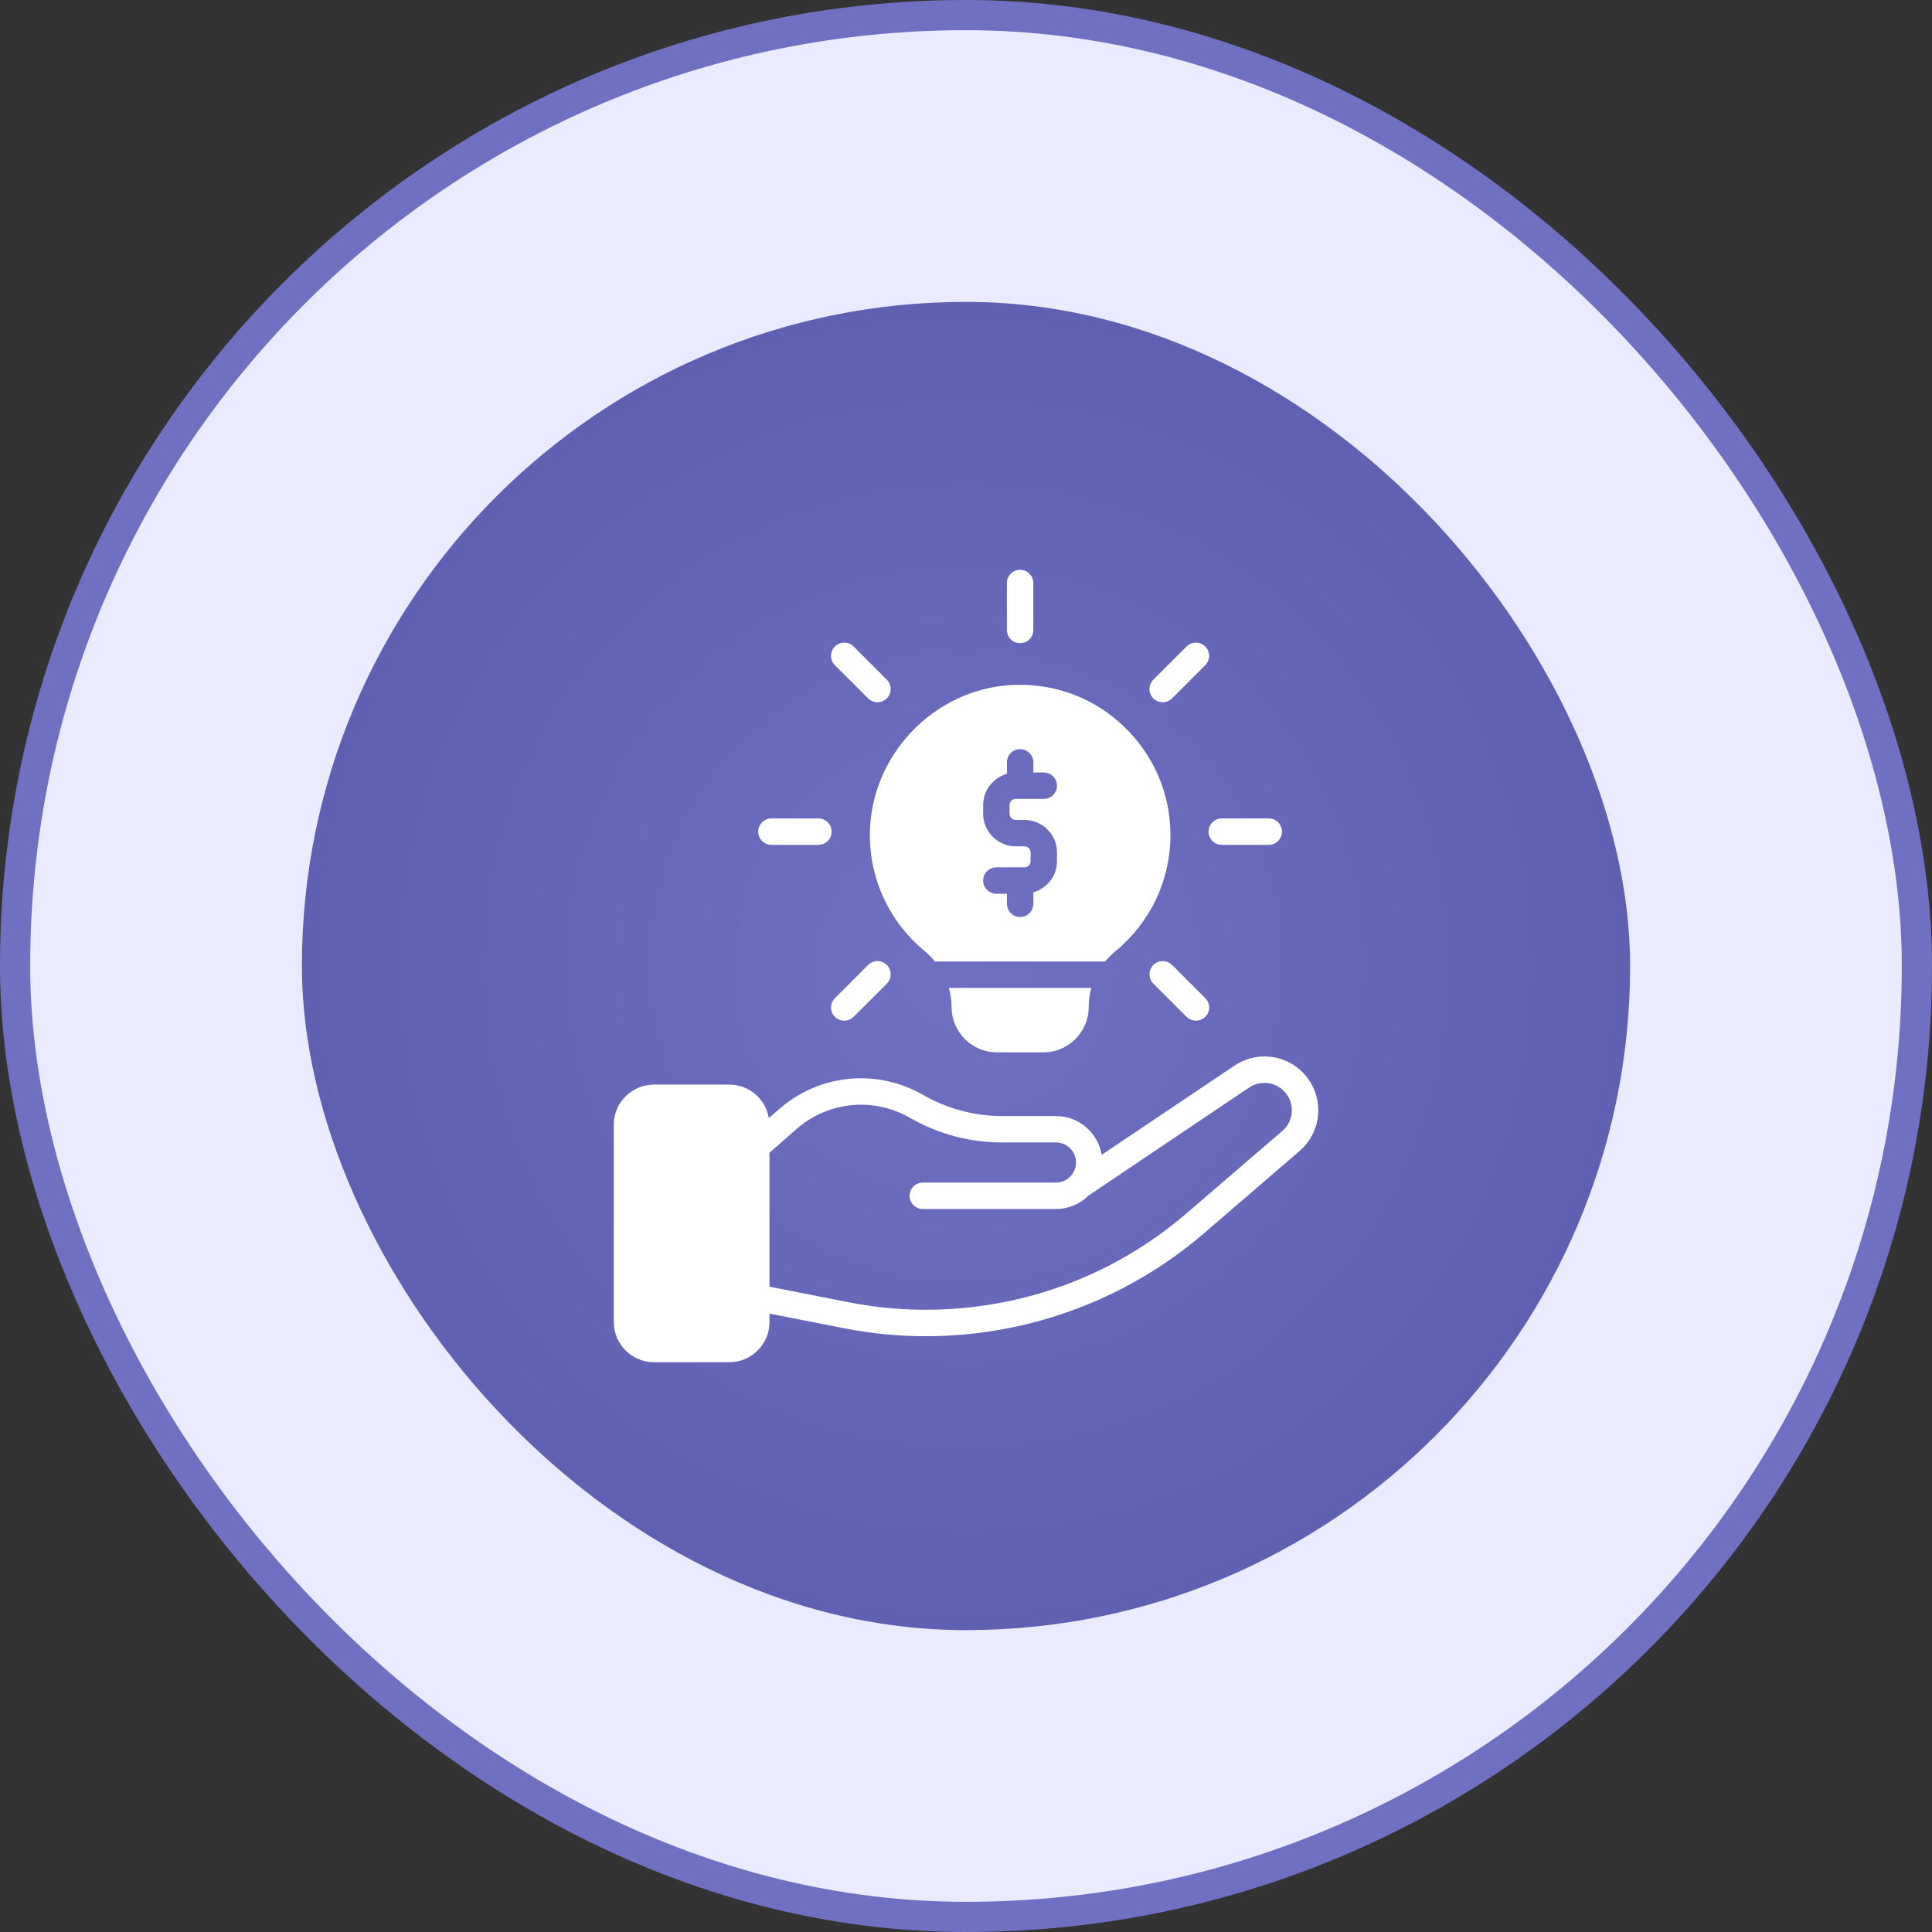 <svg width="64" height="64" viewBox="0 0 64 64" fill="none" xmlns="http://www.w3.org/2000/svg">
<rect x="0" y="0" width="64" height="64" fill="#333333" stroke="none"/>
<rect x="0.5" y="0.5" width="63" height="63" rx="31.5" fill="#EBEBFF"/>
<rect x="0.5" y="0.5" width="63" height="63" rx="31.5" stroke="#7070C2"/>
<rect x="10" y="10" width="44" height="44" rx="22" fill="url(#paint0_radial_1709_48821)"/>
<path d="M28.815 27.712C28.828 29.182 29.488 30.565 30.63 31.506C30.757 31.61 30.871 31.724 30.972 31.851H36.607C36.707 31.729 36.817 31.619 36.939 31.519C38.103 30.565 38.772 29.16 38.772 27.664C38.772 26.291 38.221 25.013 37.228 24.064C36.296 23.171 35.08 22.686 33.793 22.686C33.715 22.686 33.636 22.69 33.553 22.69C30.915 22.812 28.788 25.066 28.815 27.712ZM33.933 28.036H33.649C33.054 28.036 32.568 27.55 32.568 26.956V26.667C32.568 26.177 32.901 25.765 33.356 25.634V25.254C33.356 25.013 33.548 24.816 33.793 24.816C34.034 24.816 34.231 25.013 34.231 25.254V25.59H34.577C34.817 25.59 35.014 25.783 35.014 26.028C35.014 26.269 34.817 26.465 34.577 26.465H33.649C33.535 26.465 33.443 26.553 33.443 26.667V26.956C33.443 27.069 33.535 27.161 33.649 27.161H33.933C34.528 27.161 35.014 27.642 35.014 28.233V28.526C35.014 29.016 34.682 29.432 34.231 29.559V29.939C34.231 30.184 34.034 30.377 33.793 30.377C33.548 30.377 33.356 30.184 33.356 29.939V29.607H33.006C32.765 29.607 32.568 29.41 32.568 29.169C32.568 28.924 32.765 28.732 33.006 28.732H33.933C34.052 28.732 34.139 28.64 34.139 28.526V28.233C34.139 28.124 34.047 28.036 33.933 28.036Z" fill="white"/>
<path d="M33.024 34.861H34.56C35.391 34.861 36.065 34.187 36.065 33.356C36.065 33.142 36.095 32.927 36.152 32.726H31.432C31.488 32.927 31.523 33.142 31.523 33.356C31.523 34.187 32.197 34.861 33.024 34.861Z" fill="white"/>
<path d="M34.23 20.868V19.312C34.23 19.071 34.035 18.875 33.793 18.875C33.551 18.875 33.355 19.071 33.355 19.312V20.868C33.355 21.11 33.551 21.306 33.793 21.306C34.035 21.306 34.23 21.11 34.23 20.868Z" fill="white"/>
<path d="M39.307 21.416L38.206 22.516C38.035 22.687 38.035 22.964 38.206 23.135C38.292 23.22 38.404 23.263 38.516 23.263C38.628 23.263 38.74 23.22 38.825 23.135L39.925 22.035C40.096 21.863 40.096 21.587 39.925 21.416C39.754 21.245 39.478 21.245 39.307 21.416Z" fill="white"/>
<path d="M40.473 27.987H42.029C42.271 27.987 42.466 27.791 42.466 27.55C42.466 27.308 42.271 27.112 42.029 27.112H40.473C40.231 27.112 40.035 27.308 40.035 27.55C40.035 27.791 40.231 27.987 40.473 27.987Z" fill="white"/>
<path d="M38.827 31.965C38.656 31.794 38.379 31.794 38.208 31.965C38.037 32.136 38.037 32.413 38.208 32.584L39.309 33.684C39.394 33.77 39.506 33.812 39.618 33.812C39.73 33.812 39.842 33.77 39.927 33.684C40.098 33.513 40.098 33.237 39.927 33.066L38.827 31.965Z" fill="white"/>
<path d="M28.758 31.965L27.658 33.066C27.486 33.237 27.486 33.513 27.658 33.684C27.743 33.77 27.855 33.812 27.967 33.812C28.079 33.812 28.191 33.77 28.276 33.684L29.377 32.584C29.548 32.413 29.548 32.136 29.377 31.965C29.206 31.794 28.929 31.794 28.758 31.965Z" fill="white"/>
<path d="M27.111 27.112H25.555C25.313 27.112 25.117 27.308 25.117 27.55C25.117 27.791 25.313 27.987 25.555 27.987H27.111C27.353 27.987 27.548 27.791 27.548 27.55C27.548 27.308 27.353 27.112 27.111 27.112Z" fill="white"/>
<path d="M28.276 21.416C28.105 21.245 27.829 21.245 27.658 21.416C27.486 21.587 27.486 21.863 27.658 22.035L28.758 23.135C28.843 23.22 28.955 23.263 29.067 23.263C29.179 23.263 29.291 23.22 29.377 23.135C29.548 22.964 29.548 22.687 29.377 22.516L28.276 21.416Z" fill="white"/>
<path d="M43.047 38.13C43.703 37.57 43.861 36.62 43.423 35.876C43.178 35.456 42.763 35.15 42.286 35.041C41.804 34.931 41.301 35.028 40.895 35.299L36.493 38.256C36.375 37.526 35.741 36.97 34.98 36.97H33.186C32.271 36.97 31.37 36.725 30.578 36.27C29.953 35.911 29.244 35.719 28.522 35.719C27.52 35.719 26.558 36.082 25.805 36.747L25.468 37.04C25.363 36.41 24.821 35.929 24.16 35.929H21.662C20.931 35.929 20.332 36.524 20.332 37.259V43.795C20.332 44.526 20.931 45.125 21.662 45.125H24.16C24.895 45.125 25.49 44.526 25.49 43.795V43.515L27.94 43.996C28.841 44.176 29.756 44.263 30.67 44.263C32.061 44.263 33.448 44.058 34.778 43.655C36.668 43.082 38.388 42.137 39.888 40.851L43.047 38.13ZM34.525 42.82C32.451 43.445 30.237 43.559 28.111 43.139L25.49 42.623V38.186L26.383 37.403C26.973 36.883 27.735 36.594 28.522 36.594C29.091 36.594 29.651 36.743 30.141 37.027C31.064 37.561 32.118 37.845 33.186 37.845H34.98C35.347 37.845 35.645 38.143 35.645 38.51C35.645 38.873 35.347 39.175 34.98 39.175H30.57C30.325 39.175 30.132 39.368 30.132 39.613C30.132 39.853 30.325 40.05 30.57 40.05H34.98C35.4 40.05 35.785 39.88 36.06 39.604L41.38 36.025C41.59 35.885 41.844 35.841 42.089 35.894C42.334 35.951 42.539 36.104 42.671 36.323C42.889 36.699 42.811 37.18 42.478 37.465L39.315 40.186C37.911 41.393 36.301 42.281 34.525 42.82Z" fill="white"/>
<defs>
<radialGradient id="paint0_radial_1709_48821" cx="0" cy="0" r="1" gradientUnits="userSpaceOnUse" gradientTransform="translate(32 32) rotate(90) scale(22)">
<stop stop-color="#7070C2"/>
<stop offset="1" stop-color="#6060B3"/>
</radialGradient>
</defs>
</svg>
